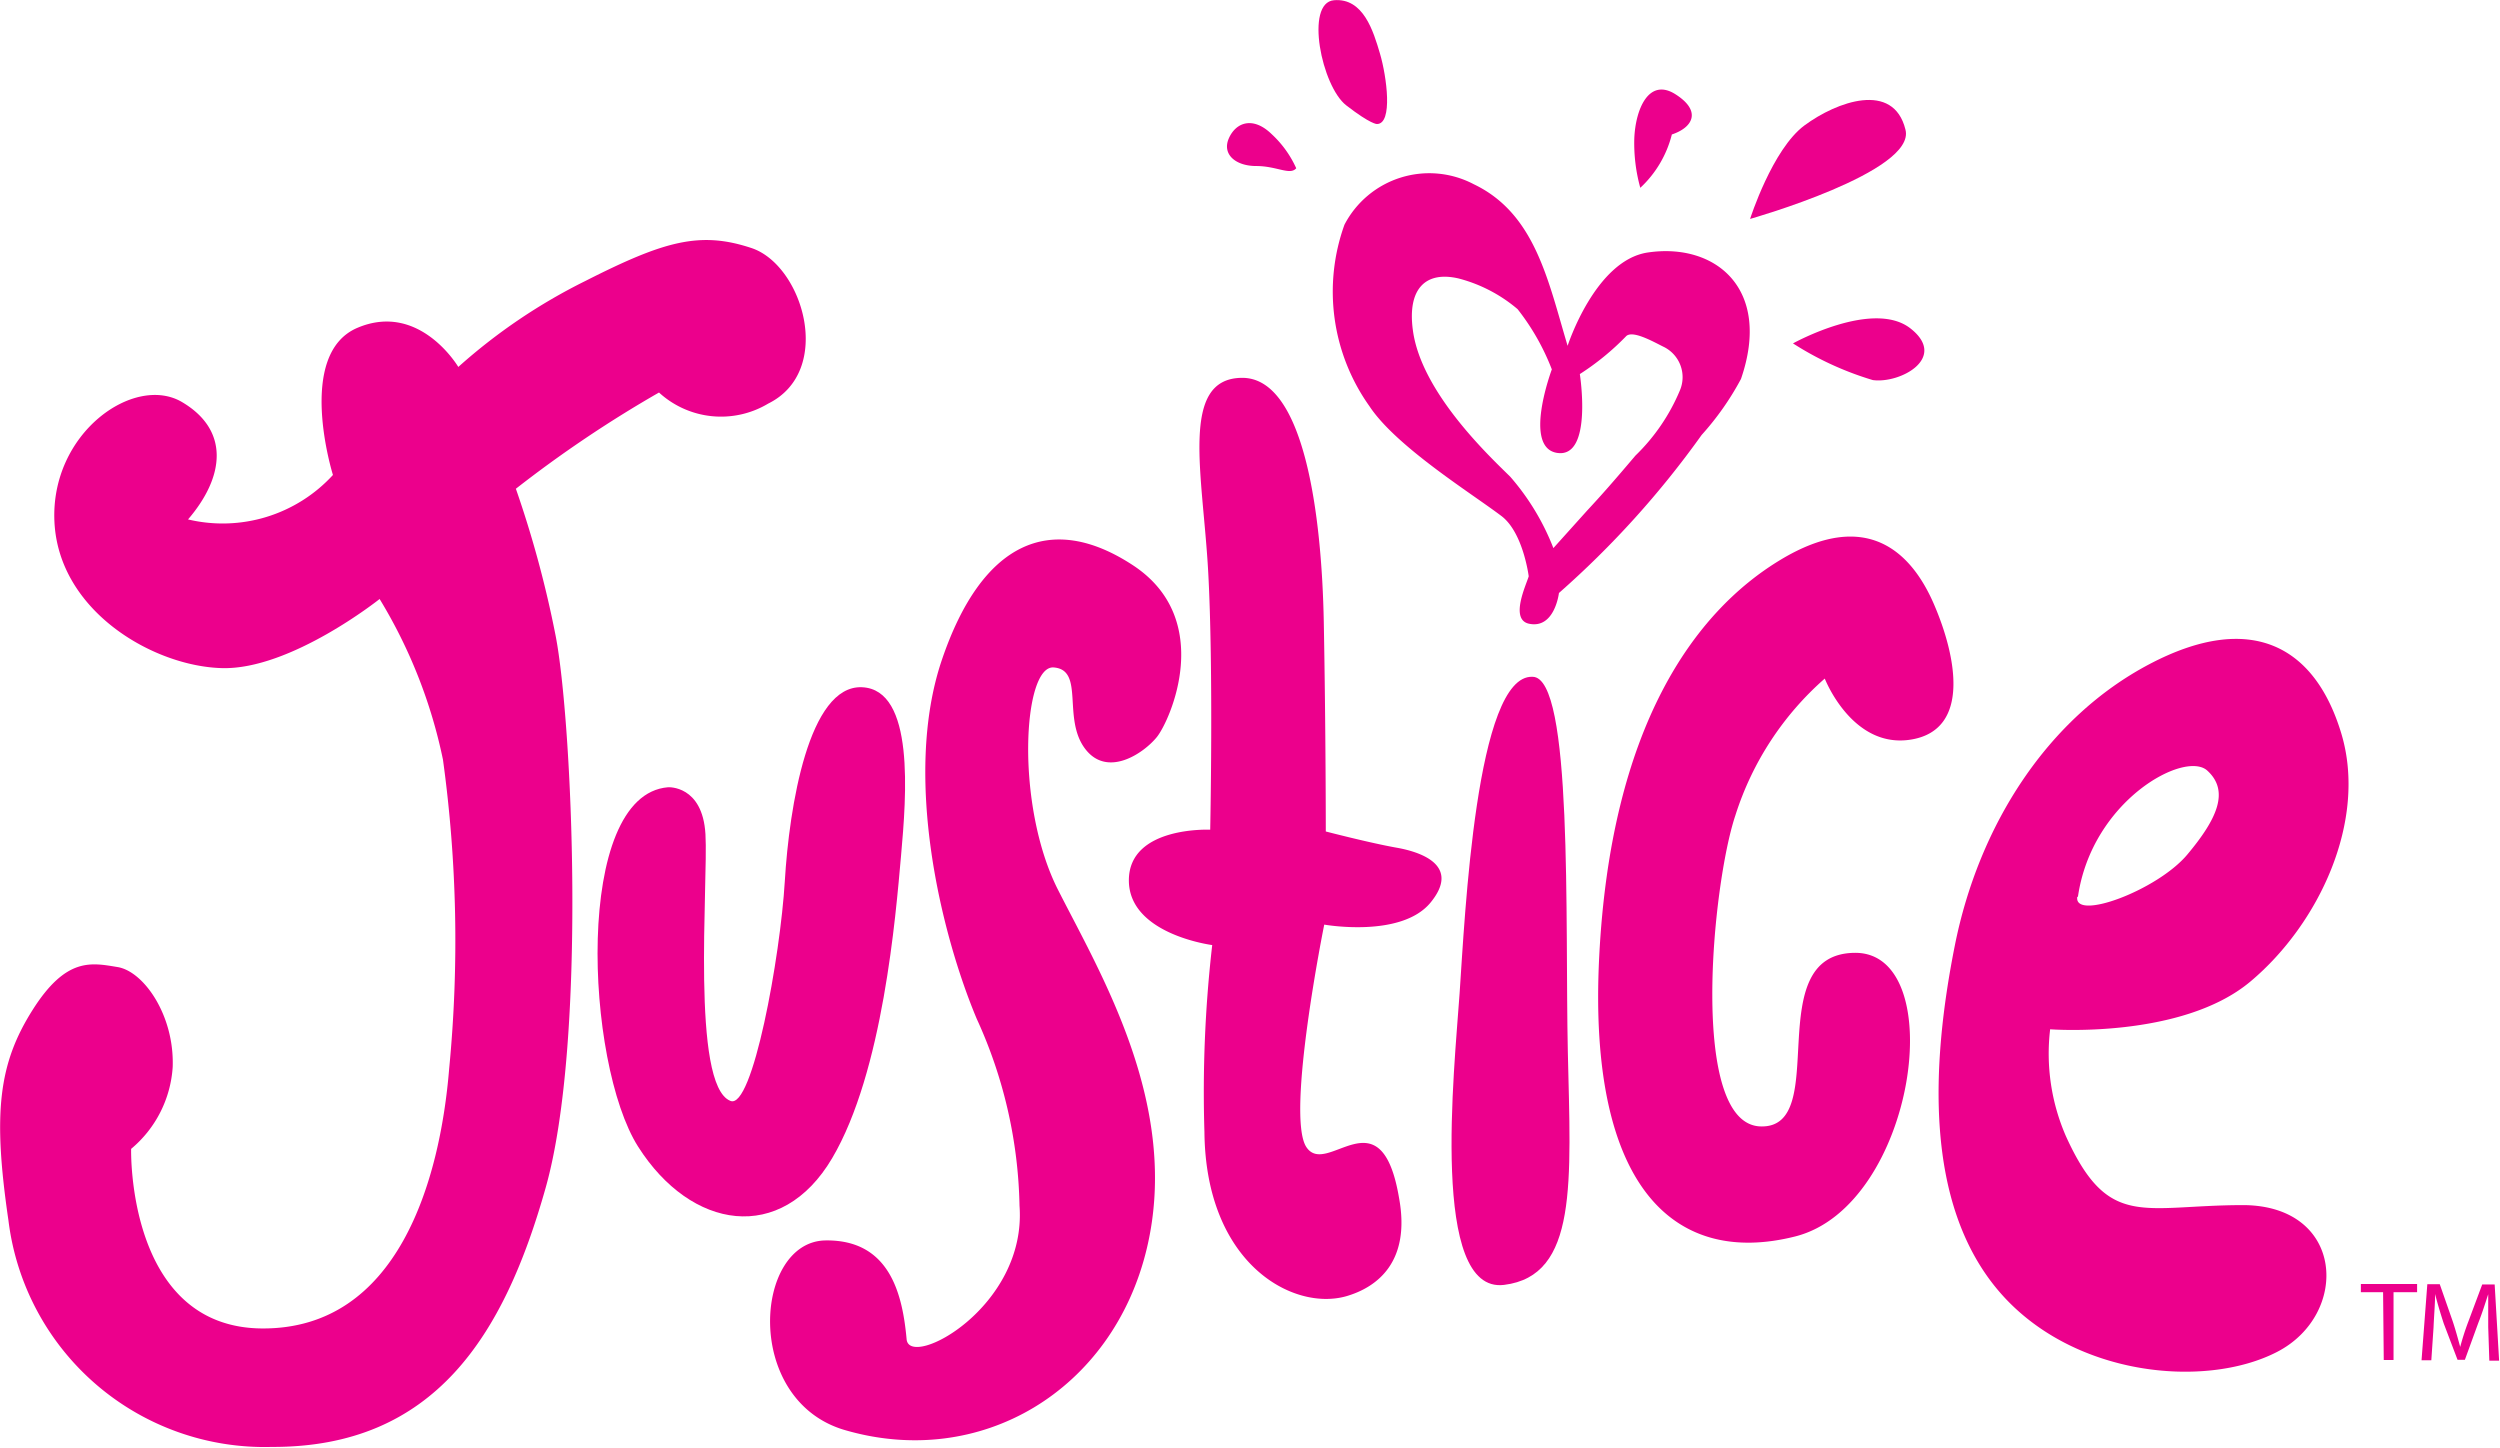 <svg xmlns:xlink="http://www.w3.org/1999/xlink" xmlns="http://www.w3.org/2000/svg" viewBox="0 0 112.48 65.13" width="112.48" class="w-16 lg:w-28 p-2" height="65.13" >
  <g fill="#222222">
    <g fill="#222222">
      <path d="M316.19,398.91c-2.37.35-3.61,4.2-3.61,4.2-.88-2.94-1.46-5.95-4.22-7.27a4.3,4.3,0,0,0-5.82,1.82,8.88,8.88,0,0,0,1.12,8.16c1.19,1.81,4.57,3.91,5.92,4.93,1,.73,1.25,2.73,1.25,2.73-.12.4-.85,1.93,0,2.13,1.17.26,1.36-1.38,1.36-1.38a41.8,41.8,0,0,0,6.42-7.11,12.64,12.64,0,0,0,1.77-2.52C321.78,400.54,319.23,398.46,316.19,398.91Zm1.44,6.21a8.81,8.81,0,0,1-2,2.93c-1,1.18-1.51,1.76-2.17,2.47-.9,1-1.52,1.69-1.52,1.69A10.87,10.87,0,0,0,310,409c-.88-.87-4-3.77-4.38-6.58-.26-1.88.57-2.69,2.06-2.34a6.71,6.71,0,0,1,2.65,1.38,10.45,10.45,0,0,1,1.54,2.71s-1.33,3.55.26,3.76,1-3.55,1-3.55a11.65,11.65,0,0,0,2.07-1.69c.27-.31,1.21.22,1.67.45A1.52,1.52,0,0,1,317.63,405.12Z" transform="translate(-242.05 -387.55)" style="" fill="#EC008C"></path>
      <path d="M322.72,403s3.6-2,5.29-.67-.48,2.49-1.7,2.32A14.17,14.17,0,0,1,322.72,403Z" transform="translate(-242.05 -387.55)" style="" fill="#EC008C"></path>
      <path d="M320.79,397.4s1-3.14,2.45-4.21,4-2,4.54.19C328.28,395.28,320.79,397.4,320.79,397.4Z" transform="translate(-242.05 -387.55)" style="" fill="#EC008C"></path>
      <path d="M315.85,396a7.53,7.53,0,0,1-.27-2.21c.05-1.32.65-2.76,1.85-2s.78,1.5-.16,1.81A4.91,4.91,0,0,1,315.85,396Z" transform="translate(-242.05 -387.55)" style="" fill="#EC008C"></path>
      <path d="M300.37,395.12a4.73,4.73,0,0,0-1.1-1.53c-.84-.82-1.61-.54-1.93.18s.3,1.25,1.23,1.25S300.09,395.45,300.37,395.12Z" transform="translate(-242.05 -387.55)" style="" fill="#EC008C"></path>
      <path d="M304,393.13c.73,0,.44-2.14.14-3.16s-.75-2.52-2.07-2.41-.56,3.87.55,4.73S304,393.13,304,393.13Z" transform="translate(-242.05 -387.55)" style="" fill="#EC008C"></path>
    </g>
    <path d="M262.67,404.06a25.55,25.55,0,0,1,5.72-3.87c3.55-1.8,5.15-2.25,7.47-1.48s3.73,5.53.75,7a4.13,4.13,0,0,1-4.91-.5,54.52,54.52,0,0,0-6.44,4.33,48.34,48.34,0,0,1,1.79,6.62c.73,3.74,1.42,18.19-.45,24.83s-5,11.69-12.33,11.66a11.61,11.61,0,0,1-11.84-10.19c-.71-4.84-.44-7.05,1.08-9.46s2.66-2.13,3.83-1.94,2.56,2.16,2.48,4.49a5.23,5.23,0,0,1-1.87,3.69s-.21,8.05,5.9,8.08,8-6.66,8.41-11.7a59.78,59.78,0,0,0-.28-13.89,22.75,22.75,0,0,0-2.85-7.23s-4,3.19-7.09,3.11-7.34-2.56-7.54-6.57,3.59-6.67,5.74-5.4,1.92,3.36.27,5.28a6.73,6.73,0,0,0,6.52-2s-1.7-5.43,1.1-6.62S262.67,404.06,262.67,404.06Z" transform="translate(-242.05 -387.55)" style="" fill="#EC008C"></path>
    <path d="M274.91,437.08c1,.43,2.25-6.51,2.45-9.88s1.08-8.83,3.47-8.73,2,4.88,1.76,7.58-.81,9.73-3.1,13.61-6.35,3.23-8.73-.52-2.91-15.83,1.35-16.17c0,0,1.55-.1,1.68,2.11S273.13,436.37,274.91,437.08Z" transform="translate(-242.05 -387.55)" style="" fill="#EC008C"></path>
    <path d="M282.84,447.8c.11,1.38,5.42-1.43,5.08-6A21.08,21.08,0,0,0,286,433.4c-1.58-3.75-3.36-10.9-1.57-16.17s4.87-6.69,8.59-4.25,1.67,7,1.08,7.73-2.25,1.87-3.25.5,0-3.52-1.39-3.63-1.74,6.19.19,10,5.52,9.73,4,16.13-7.5,10-13.66,8.16c-4.5-1.39-4-8.42-.83-8.51C282.12,443.3,282.66,445.85,282.84,447.8Z" transform="translate(-242.05 -387.55)" style="" fill="#EC008C"></path>
    <path d="M305,441.47c.52,2.87-1,4-2.38,4.4-2.39.68-6.32-1.45-6.38-7.38a58,58,0,0,1,.35-8.42s-3.76-.48-3.75-2.92,3.66-2.27,3.66-2.27.15-7.19-.09-11.59-1.3-8.71,1.51-8.74,3.6,6.15,3.69,11,.09,9.41.09,9.41,2,.52,3.19.73,2.85.84,1.53,2.46-4.79,1-4.79,1-1.73,8.57-.81,10S304.19,436.63,305,441.47Z" transform="translate(-242.05 -387.55)" style="" fill="#EC008C"></path>
    <path d="M311,418c1.83,0,1.46,11,1.59,16.88s.46,10.07-2.87,10.48-2.24-9.63-2-13.11S308.46,417.9,311,418Z" transform="translate(-242.05 -387.55)" style="" fill="#EC008C"></path>
    <path d="M324.15,418.08s1.24,3.2,3.91,2.74,2-3.78,1-6.09-3-4.34-6.89-2-7.65,7.52-8.17,17.89,3.4,13.93,8.82,12.56,7-12.8,2.68-12.76-1,7.91-4.24,7.81-2.17-10.92-1.13-14A13.69,13.69,0,0,1,324.15,418.08Z" transform="translate(-242.05 -387.55)" style="" fill="#EC008C"></path>
    <path d="M343,441.77c-4.56,0-6.08,1.13-8-3.1a9.3,9.3,0,0,1-.71-4.81s5.9.45,9-2.14,5.28-7.25,4.1-11.17-4.05-5.53-8.63-3.12-7.68,7.24-8.76,12.67-1.34,11.58,1.93,15.48,9.32,4.48,12.58,2.79S347.55,441.81,343,441.77Zm-7.46-13.87c.63-4.34,4.81-6.6,5.82-5.68s.45,2.17-.9,3.78S335.35,429,335.51,427.9Z" transform="translate(-242.05 -387.55)" style="" fill="#EC008C"></path>
    <path d="M349.27,445.69h-1v-.37h2.53v.37h-1.06v3.05h-.44Z" transform="translate(-242.05 -387.55)" style="" fill="#EC008C"></path>
    <path d="M354,447.26c0-.49,0-1.06,0-1.48h0c-.13.39-.26.82-.45,1.3l-.6,1.65h-.33L352,447.1c-.16-.49-.29-.93-.39-1.33h0c0,.42-.05,1-.07,1.5l-.1,1.48H351l.26-3.42h.56l.58,1.66c.14.42.24.8.34,1.16h0a11.51,11.51,0,0,1,.37-1.15l.62-1.66h.56l.2,3.43h-.44Z" transform="translate(-242.05 -387.55)" style="" fill="#EC008C"></path>
  </g>
</svg>